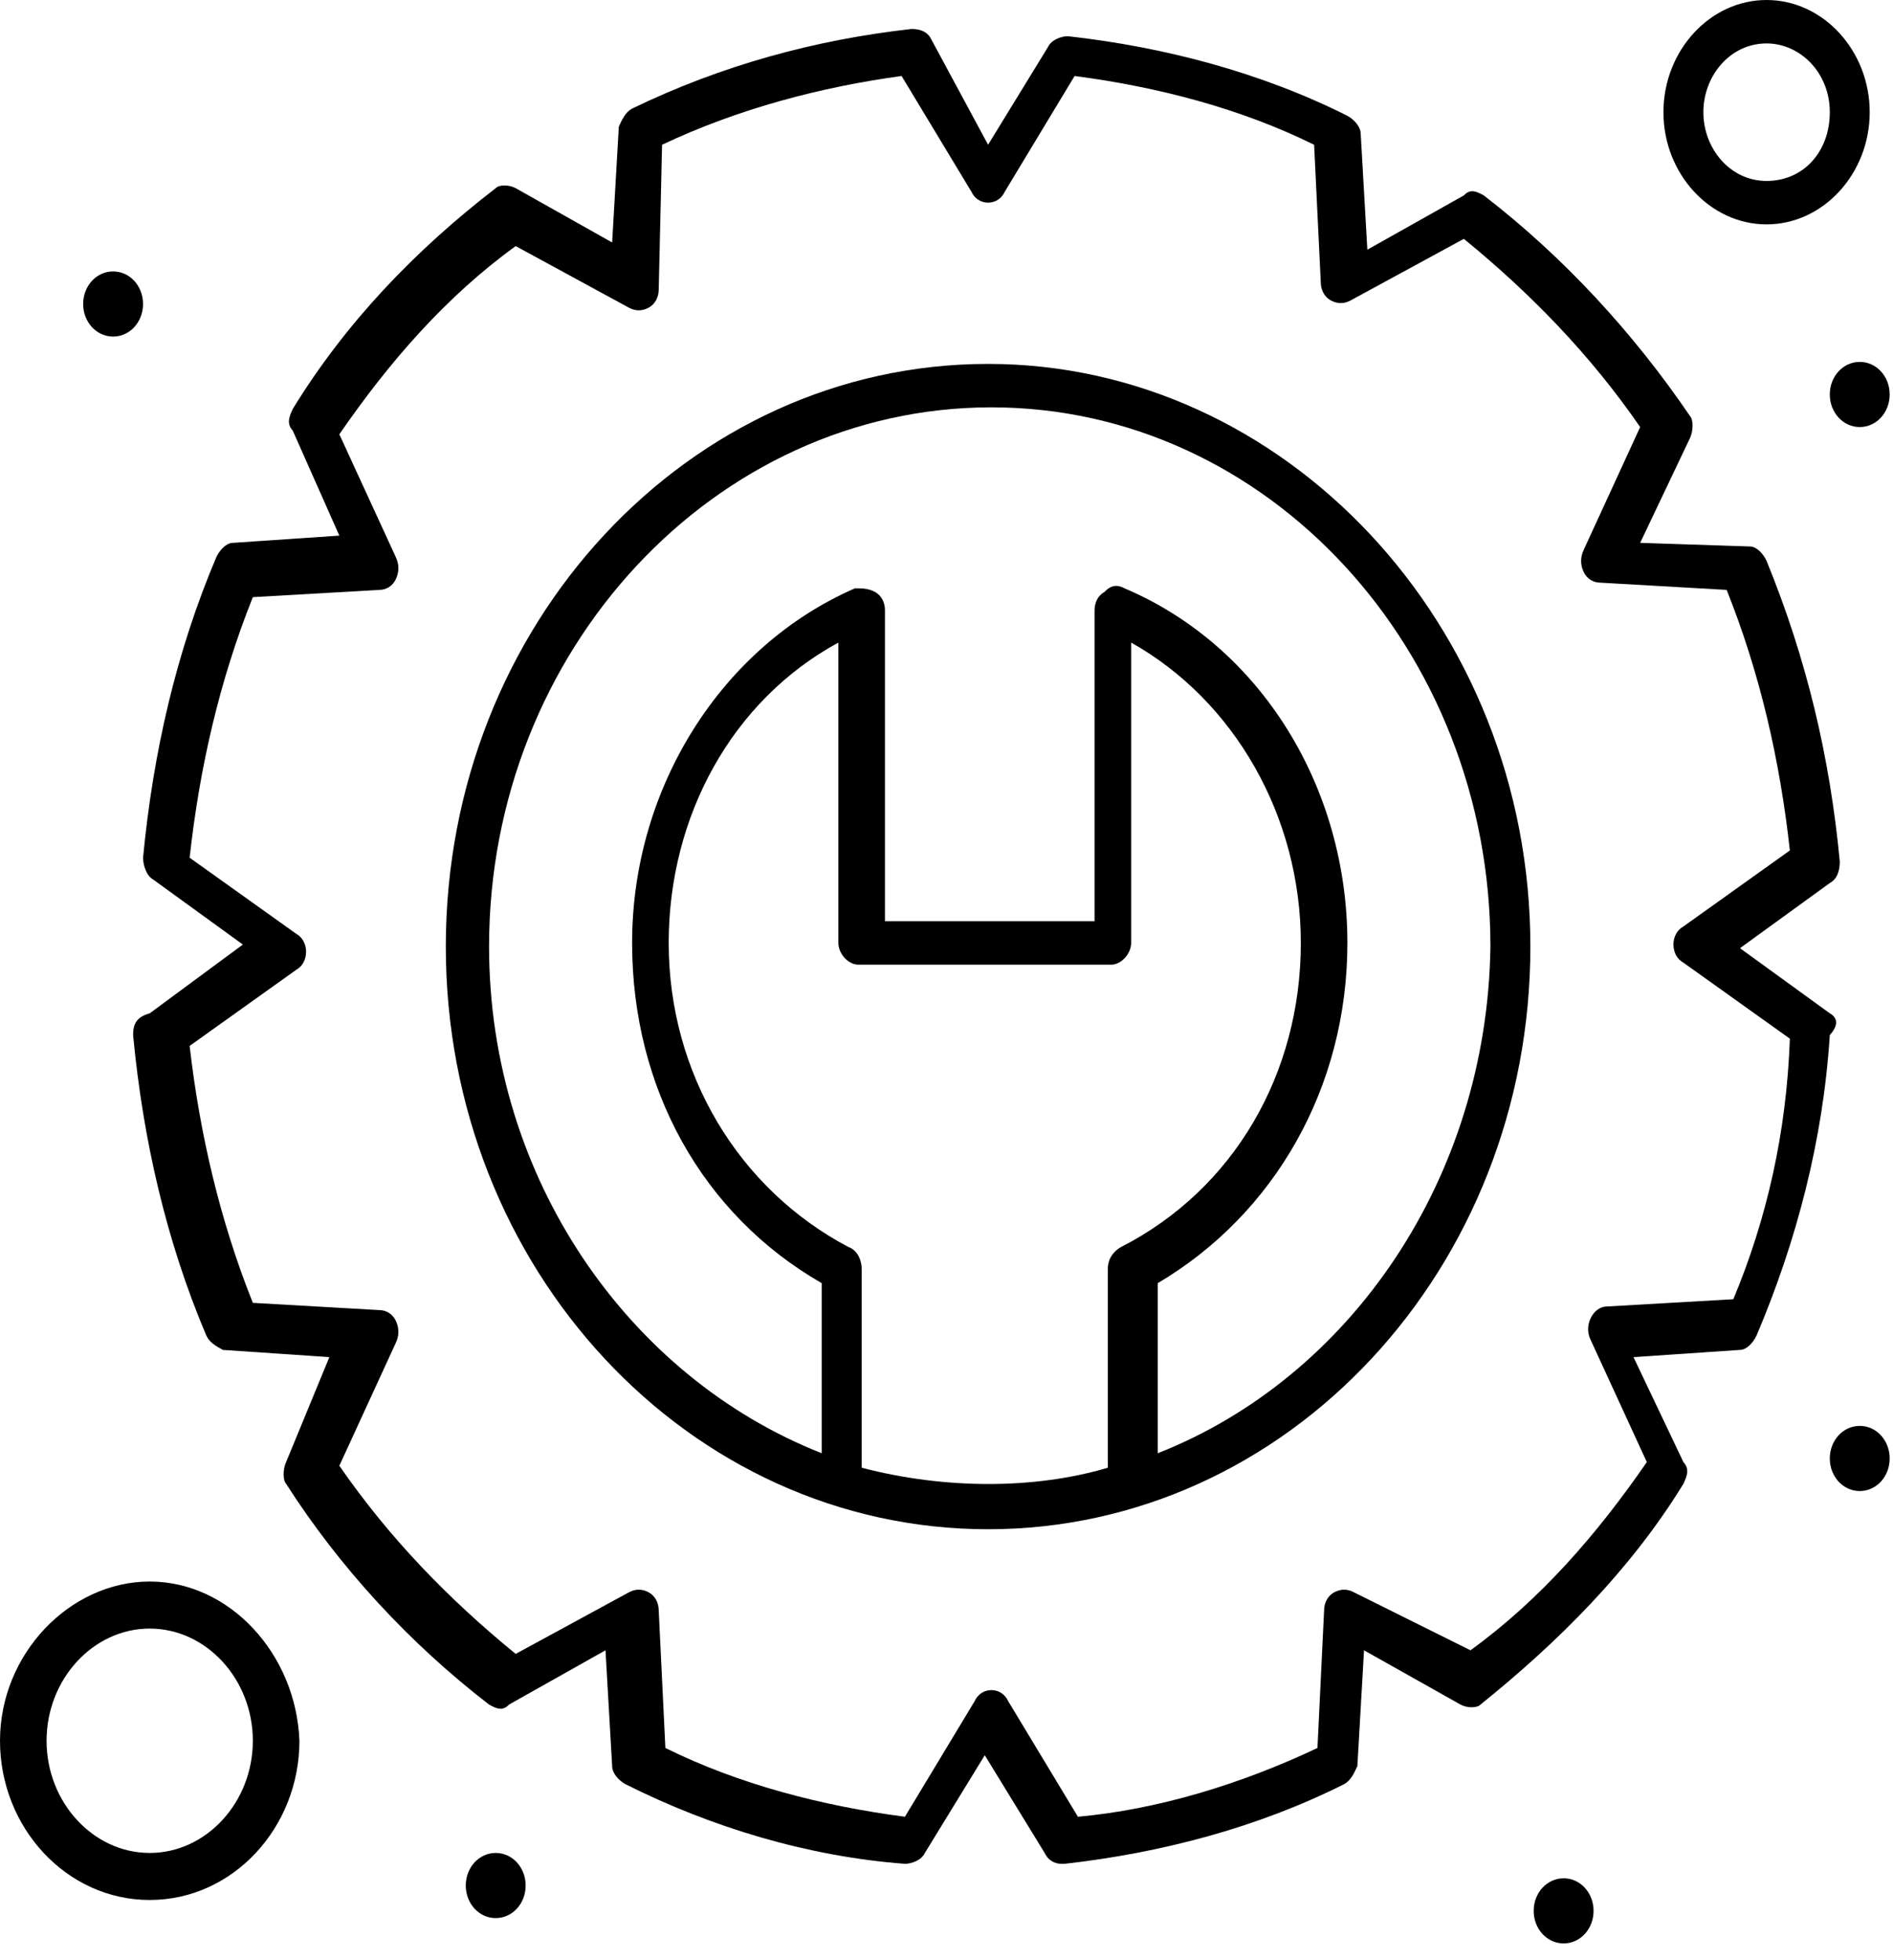 <svg width="85" height="88" viewBox="0 0 85 88" fill="none" xmlns="http://www.w3.org/2000/svg">
<path d="M82.162 45.492L78.129 42.568L82.162 39.643C82.461 39.481 82.61 39.156 82.61 38.669C82.162 33.957 81.116 29.57 79.324 25.183C79.174 24.858 78.875 24.533 78.577 24.533L73.647 24.371L75.888 19.659C76.037 19.334 76.037 18.847 75.888 18.684C73.348 14.947 70.211 11.536 66.626 8.773C66.327 8.611 66.028 8.448 65.73 8.773L61.397 11.21L61.099 6.011C61.099 5.686 60.8 5.362 60.501 5.199C56.617 3.249 52.285 2.112 47.953 1.625C47.654 1.625 47.206 1.787 47.056 2.112L44.367 6.499L41.828 1.787C41.679 1.462 41.38 1.3 40.932 1.3C36.599 1.787 32.417 2.924 28.383 4.874C28.084 5.037 27.935 5.362 27.786 5.686L27.487 10.886L23.155 8.448C22.856 8.286 22.408 8.286 22.259 8.448C18.673 11.21 15.536 14.46 13.146 18.359C12.997 18.684 12.847 19.009 13.146 19.334L15.237 24.046L10.457 24.371C10.158 24.371 9.86 24.696 9.71 25.021C7.918 29.245 6.872 33.794 6.424 38.506C6.424 38.831 6.573 39.318 6.872 39.481L10.905 42.405L6.723 45.492C6.125 45.655 5.976 45.98 5.976 46.467C6.424 51.179 7.469 55.728 9.262 59.953C9.411 60.277 9.71 60.44 10.009 60.602L14.789 60.927L12.847 65.639C12.698 65.964 12.698 66.451 12.847 66.614C15.237 70.351 18.375 73.763 21.96 76.525C22.259 76.687 22.557 76.85 22.856 76.525L27.188 74.088L27.487 79.287C27.487 79.612 27.786 79.937 28.084 80.099C31.969 82.049 36.301 83.349 40.633 83.674C40.932 83.674 41.38 83.511 41.529 83.186L44.218 78.799L46.907 83.186C47.056 83.511 47.355 83.674 47.654 83.674C47.654 83.674 47.654 83.674 47.803 83.674C52.136 83.186 56.468 82.049 60.352 80.099C60.651 79.937 60.8 79.612 60.949 79.287L61.248 74.088L65.58 76.525C65.879 76.687 66.327 76.687 66.477 76.525C69.912 73.763 73.199 70.513 75.589 66.614C75.738 66.289 75.888 65.964 75.589 65.639L73.348 60.927L78.129 60.602C78.427 60.602 78.726 60.277 78.875 59.953C80.668 55.728 81.863 51.179 82.162 46.467C82.61 45.98 82.461 45.655 82.162 45.492ZM77.83 58.328L72.153 58.653C71.555 58.653 71.107 59.465 71.406 60.115L73.946 65.639C71.705 68.888 69.165 71.813 66.028 74.088L60.8 71.488C60.501 71.326 60.202 71.326 59.904 71.488C59.605 71.651 59.455 71.975 59.455 72.3L59.157 78.474C55.721 80.099 51.986 81.237 48.401 81.561L45.264 76.362C45.114 76.037 44.816 75.875 44.517 75.875C44.218 75.875 43.919 76.037 43.77 76.362L40.633 81.561C36.898 81.074 33.164 80.099 29.877 78.474L29.578 72.3C29.578 71.975 29.429 71.651 29.13 71.488C28.831 71.326 28.533 71.326 28.234 71.488L23.155 74.25C20.167 71.813 17.478 69.051 15.237 65.802L17.777 60.277C17.926 59.953 17.926 59.627 17.777 59.303C17.628 58.978 17.329 58.815 17.03 58.815L11.353 58.49C9.86 54.753 8.963 50.854 8.515 46.955L13.295 43.543C13.594 43.38 13.744 43.055 13.744 42.73C13.744 42.405 13.594 42.081 13.295 41.918L8.515 38.506C8.963 34.444 9.86 30.545 11.353 26.808L17.03 26.483C17.329 26.483 17.628 26.321 17.777 25.996C17.926 25.671 17.926 25.346 17.777 25.021L15.237 19.497C17.478 16.247 20.018 13.323 23.155 11.048L28.234 13.81C28.533 13.973 28.831 13.973 29.13 13.81C29.429 13.648 29.578 13.323 29.578 12.998L29.728 6.499C33.164 4.874 36.898 3.899 40.483 3.412L43.621 8.611C43.77 8.936 44.069 9.098 44.367 9.098C44.666 9.098 44.965 8.936 45.114 8.611L48.252 3.412C51.986 3.899 55.721 4.874 59.007 6.499L59.306 12.673C59.306 12.998 59.455 13.323 59.754 13.485C60.053 13.648 60.352 13.648 60.651 13.485L65.73 10.723C68.717 13.16 71.406 15.922 73.647 19.172L71.107 24.696C70.958 25.021 70.958 25.346 71.107 25.671C71.257 25.996 71.555 26.158 71.854 26.158L77.531 26.483C79.025 30.22 79.921 34.119 80.369 38.181L75.589 41.593C75.29 41.755 75.141 42.081 75.141 42.405C75.141 42.73 75.29 43.055 75.589 43.218L80.369 46.63C80.22 50.854 79.324 54.753 77.83 58.328Z" fill="black"/>
<path d="M5.079 12.185C5.826 12.185 6.423 12.835 6.423 13.648C6.423 14.46 5.826 15.11 5.079 15.11C4.332 15.11 3.734 14.46 3.734 13.648C3.734 12.835 4.332 12.185 5.079 12.185Z" fill="black"/>
<path d="M83.507 16.247C84.254 16.247 84.851 16.897 84.851 17.709C84.851 18.522 84.254 19.172 83.507 19.172C82.76 19.172 82.162 18.522 82.162 17.709C82.162 16.897 82.76 16.247 83.507 16.247Z" fill="black"/>
<path d="M83.507 64.014C84.254 64.014 84.851 64.664 84.851 65.477C84.851 66.289 84.254 66.939 83.507 66.939C82.76 66.939 82.162 66.289 82.162 65.477C82.162 64.664 82.76 64.014 83.507 64.014Z" fill="black"/>
<path d="M70.211 84.324C70.958 84.324 71.555 84.974 71.555 85.786C71.555 86.598 70.958 87.248 70.211 87.248C69.464 87.248 68.866 86.598 68.866 85.786C68.866 84.974 69.464 84.324 70.211 84.324Z" fill="black"/>
<path d="M22.259 83.186C23.006 83.186 23.603 83.836 23.603 84.648C23.603 85.461 23.006 86.111 22.259 86.111C21.512 86.111 20.914 85.461 20.914 84.648C20.914 83.836 21.512 83.186 22.259 83.186Z" fill="black"/>
<path d="M79.323 10.073C81.863 10.073 83.954 7.799 83.954 5.037C83.954 2.275 81.863 0 79.323 0C76.784 0 74.692 2.275 74.692 5.037C74.692 7.799 76.784 10.073 79.323 10.073ZM79.323 1.95C80.817 1.95 82.162 3.249 82.162 5.037C82.162 6.824 80.966 8.124 79.323 8.124C77.68 8.124 76.485 6.661 76.485 5.037C76.485 3.412 77.68 1.95 79.323 1.95Z" fill="black"/>
<path d="M6.722 71.001C3.137 71.001 0 74.25 0 78.15C0 82.049 2.988 85.298 6.722 85.298C10.457 85.298 13.445 82.049 13.445 78.15C13.295 74.25 10.308 71.001 6.722 71.001ZM6.722 83.186C4.183 83.186 2.091 80.912 2.091 78.15C2.091 75.388 4.183 73.113 6.722 73.113C9.262 73.113 11.353 75.388 11.353 78.15C11.353 80.912 9.262 83.186 6.722 83.186Z" fill="black"/>
<path d="M44.367 16.337C30.923 16.337 20.018 28.035 20.018 42.496C20.018 56.956 30.923 68.654 44.367 68.654C57.812 68.654 68.717 56.956 68.717 42.496C68.717 28.035 57.663 16.337 44.367 16.337ZM38.691 65.892V56.956C38.691 56.631 38.541 56.143 38.093 55.981C33.163 53.381 30.026 48.182 30.026 42.333C30.026 36.647 32.865 31.447 37.645 28.848V42.333C37.645 42.821 38.093 43.308 38.541 43.308H49.895C50.343 43.308 50.791 42.821 50.791 42.333V28.848C55.422 31.447 58.41 36.647 58.41 42.333C58.41 48.182 55.422 53.381 50.343 55.981C50.044 56.143 49.745 56.468 49.745 56.956V65.892C46.459 66.867 42.425 66.867 38.691 65.892ZM51.986 65.242V57.606C57.214 54.519 60.501 48.832 60.501 42.333C60.501 35.347 56.617 29.01 50.492 26.411C50.193 26.248 49.895 26.248 49.596 26.573C49.297 26.736 49.148 27.061 49.148 27.386V41.358H39.736V27.386C39.736 27.061 39.587 26.736 39.288 26.573C38.989 26.411 38.691 26.411 38.392 26.411C32.416 29.01 28.383 35.347 28.383 42.333C28.383 48.832 31.52 54.519 36.898 57.606V65.242C28.234 61.83 21.96 52.894 21.96 42.496C21.96 29.173 32.118 18.287 44.517 18.287C56.916 18.287 66.924 29.173 66.924 42.496C66.775 52.894 60.65 61.83 51.986 65.242Z" fill="black"/>
</svg>

